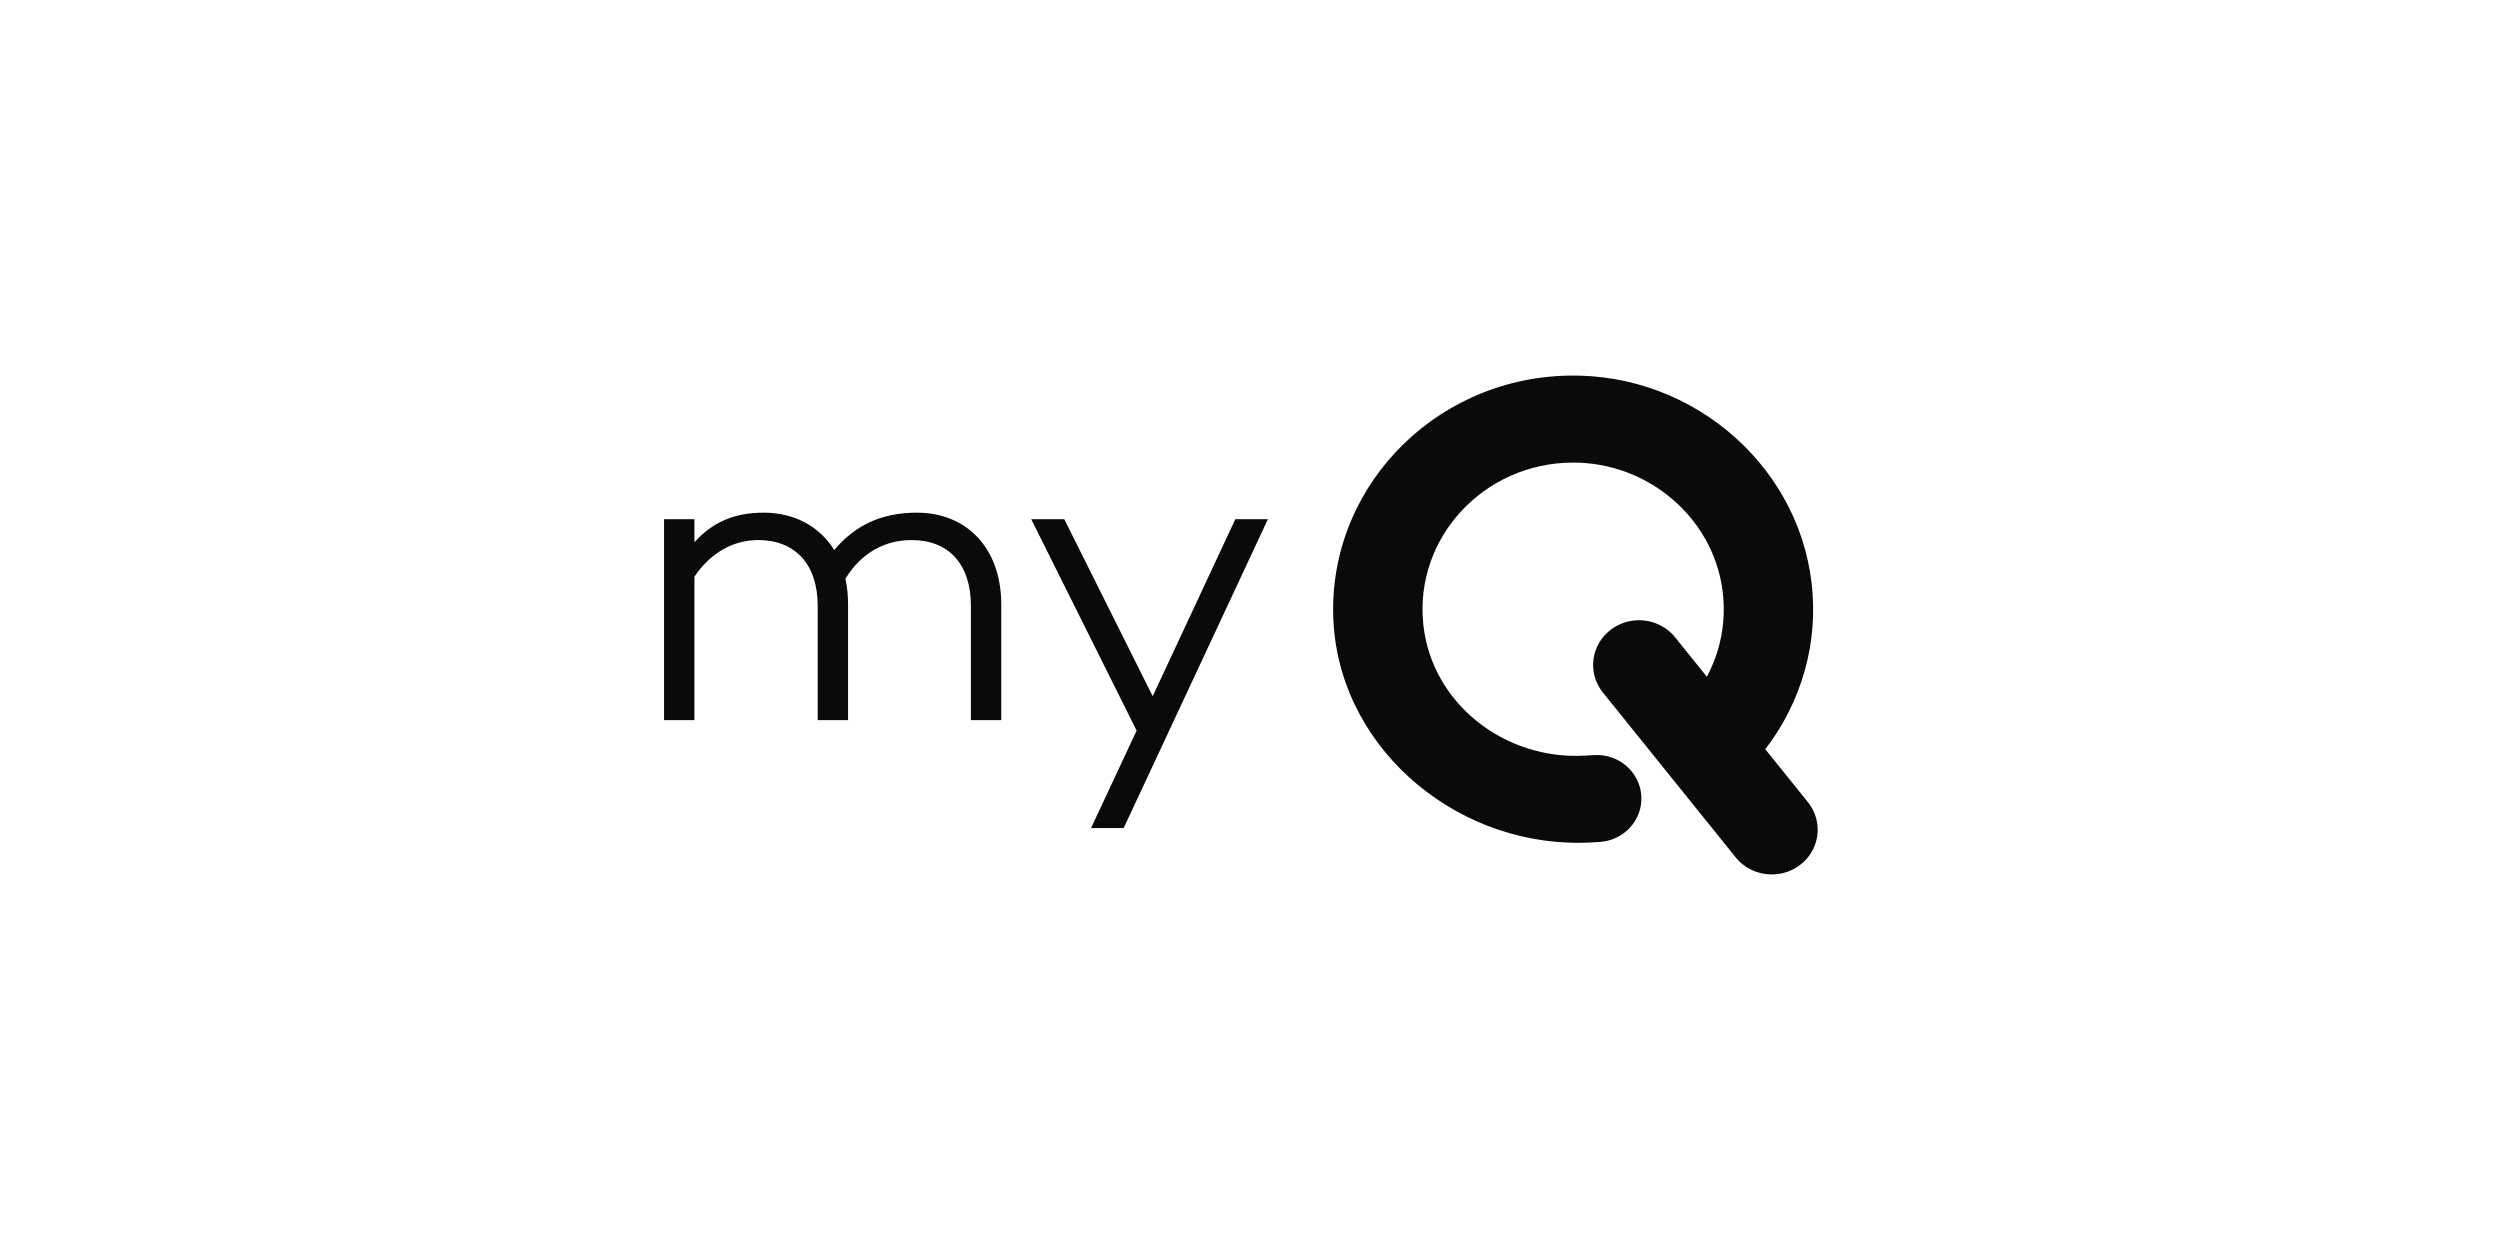 <svg width="128" height="64" viewBox="0 0 128 64" fill="none" xmlns="http://www.w3.org/2000/svg">
<path d="M92.584 41.094L90.382 38.36C90.725 37.914 91.037 37.444 91.314 36.953C92.056 35.641 92.552 34.183 92.744 32.642C92.832 31.936 92.856 31.211 92.81 30.476C92.416 24.11 86.842 19.096 80.296 19.231C73.253 19.375 67.798 25.238 68.287 32.036C68.754 38.538 74.839 43.521 81.519 43.13L81.889 43.109C83.151 43.035 84.112 41.979 84.036 40.751C83.961 39.523 82.877 38.586 81.616 38.66L81.164 38.687C77.014 38.929 73.297 35.999 72.873 31.97C72.407 27.553 75.958 23.696 80.534 23.684C84.356 23.674 87.66 26.466 88.183 30.153C88.343 31.279 88.24 32.372 87.924 33.381C87.787 33.821 87.606 34.244 87.391 34.648L85.796 32.668C85.348 32.089 84.663 31.756 83.917 31.756C83.403 31.756 82.914 31.916 82.503 32.218C82.002 32.586 81.677 33.123 81.59 33.729C81.503 34.334 81.663 34.937 82.049 35.434L88.837 43.86C89.285 44.439 89.97 44.771 90.716 44.771C91.23 44.771 91.719 44.612 92.13 44.31C92.505 44.034 92.784 43.66 92.937 43.229C93.192 42.508 93.063 41.713 92.584 41.094Z" fill="#090A0B"/>
<path d="M51.265 30.948V36.872H49.71V31.014C49.71 28.876 48.567 27.651 46.669 27.651C45.365 27.651 44.13 28.253 43.284 29.633C43.376 30.034 43.421 30.48 43.421 30.947V36.872H41.866V31.014C41.866 28.876 40.7 27.651 38.825 27.651C37.567 27.651 36.401 28.274 35.555 29.522V36.872H34V26.582H35.555V27.762C36.424 26.804 37.499 26.248 39.099 26.248C40.654 26.248 41.958 26.938 42.712 28.163C43.742 26.938 45.068 26.248 46.943 26.248C49.482 26.248 51.265 28.052 51.265 30.948Z" fill="#090A0B"/>
<path d="M57.532 42.396H55.862L58.195 37.407L52.798 26.582H54.49L59.018 35.647L63.249 26.582H64.918L57.532 42.396Z" fill="#090A0B"/>
</svg>
